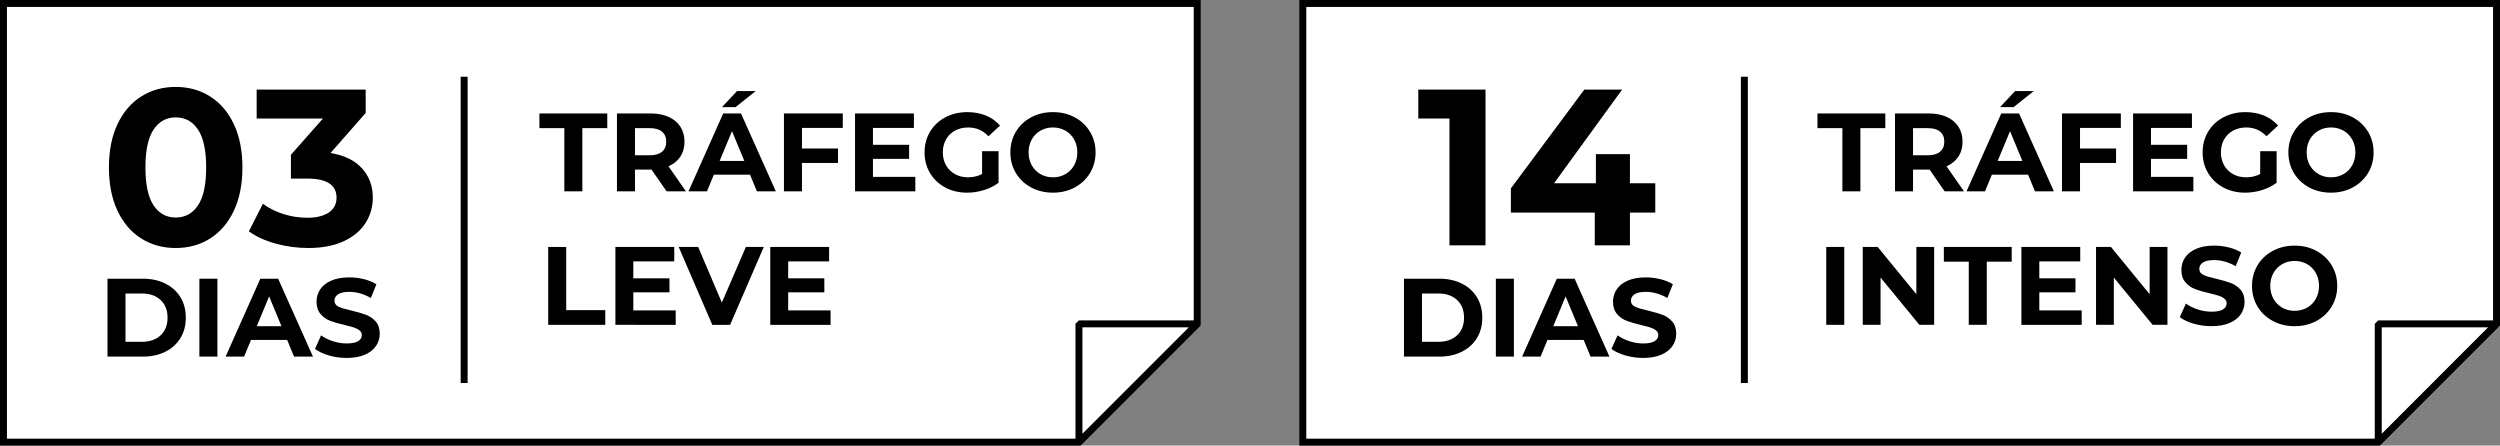 <?xml version="1.0" encoding="utf-8"?>
<!-- Generator: Adobe Illustrator 25.4.1, SVG Export Plug-In . SVG Version: 6.00 Build 0)  -->
<svg version="1.1" id="Layer_1" xmlns="http://www.w3.org/2000/svg" xmlns:xlink="http://www.w3.org/1999/xlink" x="0px" y="0px"
	 viewBox="0 0 179.769 32.042" style="enable-background:new 0 0 179.769 32.042;" xml:space="preserve">
<rect x="0" y="0" width="179.769" height="32.042" fill="#808080" stroke="none"/>
<style type="text/css">
	.st0{fill:#FFFFFF;}
</style>
<g>
	<polygon class="st0" points="77.584,31.792 0.25,31.792 0.25,0.25 86.088,0.25 86.088,23.288 	"/>
	<path d="M77.688,32.042H0V0h86.338v23.391L77.688,32.042z M0.5,31.543h76.981l8.357-8.358V0.5H0.5V31.543z"/>
</g>
<g>
	<polygon class="st0" points="77.584,31.792 77.584,23.288 86.088,23.288 	"/>
	<path d="M77.761,31.969l-0.427-0.177v-8.505l0.25-0.25h8.504l0.177,0.427L77.761,31.969z M77.834,23.538v7.651
		l7.65-7.651H77.834z"/>
</g>
<g>
	<polygon class="st0" points="171.015,31.792 93.681,31.792 93.681,0.25 179.519,0.25 179.519,23.288 	"/>
	<path d="M171.118,32.042H93.432V0h86.337v23.391L171.118,32.042z M93.932,31.543h76.98l8.357-8.358V0.5H93.932
		V31.543z"/>
</g>
<g>
	<polygon class="st0" points="171.015,31.792 171.015,23.288 179.519,23.288 	"/>
	<path d="M171.191,31.969l-0.427-0.177v-8.505l0.25-0.25h8.504l0.177,0.427L171.191,31.969z M171.265,23.538v7.651
		l7.65-7.651H171.265z"/>
</g>
<g>
	<path d="M40.58,9.214h-1.792V8.158h4.88v1.056h-1.792v4.544h-1.296V9.214z"/>
	<path d="M47.932,13.758l-1.08-1.56h-0.064h-1.128v1.56h-1.296V8.158h2.424c0.496,0,0.927,0.083,1.292,0.248
		c0.365,0.166,0.647,0.4,0.844,0.704c0.197,0.304,0.296,0.664,0.296,1.08s-0.1,0.774-0.3,1.076
		c-0.2,0.302-0.484,0.532-0.852,0.692l1.256,1.8H47.932z M47.603,9.466c-0.203-0.168-0.498-0.252-0.888-0.252
		h-1.056v1.952h1.056c0.389,0,0.685-0.085,0.888-0.256c0.203-0.17,0.304-0.411,0.304-0.72
		C47.908,9.875,47.806,9.634,47.603,9.466z"/>
	<path d="M53.932,12.558h-2.6l-0.496,1.2h-1.328l2.496-5.6h1.28l2.504,5.6h-1.36L53.932,12.558z
		 M53.523,11.574l-0.888-2.144l-0.888,2.144H53.523z M52.996,6.55h1.344l-1.448,1.152h-0.976L52.996,6.55z"/>
	<path d="M57.667,9.198v1.48h2.592v1.04h-2.592v2.04h-1.296V8.158h4.232v1.04H57.667z"/>
	<path d="M65.82,12.718v1.04h-4.336V8.158h4.232v1.04H62.772v1.216h2.6v1.008H62.772v1.296H65.82z"/>
	<path d="M70.62,10.87h1.184v2.272c-0.304,0.23-0.656,0.406-1.056,0.528c-0.4,0.123-0.803,0.184-1.208,0.184
		c-0.582,0-1.104-0.124-1.568-0.372c-0.464-0.248-0.828-0.592-1.092-1.032s-0.396-0.937-0.396-1.492
		s0.132-1.052,0.396-1.492s0.631-0.784,1.1-1.032c0.469-0.248,0.997-0.372,1.584-0.372
		c0.491,0,0.936,0.083,1.336,0.248c0.4,0.166,0.736,0.406,1.008,0.72l-0.832,0.768
		c-0.4-0.421-0.882-0.632-1.448-0.632c-0.357,0-0.675,0.075-0.952,0.224c-0.277,0.149-0.493,0.36-0.648,0.632
		s-0.232,0.584-0.232,0.936c0,0.347,0.077,0.656,0.232,0.928s0.369,0.484,0.644,0.636
		c0.274,0.152,0.588,0.228,0.94,0.228c0.373,0,0.71-0.08,1.008-0.24V10.87z"/>
	<path d="M74.144,13.478c-0.467-0.251-0.832-0.596-1.096-1.036s-0.396-0.935-0.396-1.484s0.132-1.044,0.396-1.484
		s0.629-0.785,1.096-1.036c0.466-0.251,0.99-0.376,1.572-0.376c0.581,0,1.104,0.125,1.568,0.376
		c0.464,0.251,0.83,0.596,1.096,1.036s0.4,0.935,0.4,1.484s-0.133,1.044-0.4,1.484
		s-0.632,0.785-1.096,1.036c-0.464,0.251-0.987,0.376-1.568,0.376C75.134,13.854,74.61,13.729,74.144,13.478z
		 M76.611,12.522c0.267-0.152,0.476-0.364,0.628-0.636s0.228-0.581,0.228-0.928s-0.076-0.656-0.228-0.928
		s-0.361-0.484-0.628-0.636c-0.267-0.152-0.565-0.228-0.896-0.228s-0.629,0.076-0.896,0.228
		c-0.267,0.152-0.476,0.364-0.628,0.636s-0.228,0.582-0.228,0.928s0.076,0.656,0.228,0.928s0.361,0.484,0.628,0.636
		c0.267,0.152,0.565,0.228,0.896,0.228S76.345,12.674,76.611,12.522z"/>
	<path d="M39.42,17.758h1.296v4.544h2.808v1.056h-4.104V17.758z"/>
	<path d="M48.588,22.318v1.04H44.252v-5.6h4.232v1.04H45.54v1.216h2.6v1.008H45.54v1.296H48.588z"/>
	<path d="M54.923,17.758l-2.424,5.6h-1.28l-2.416-5.6h1.4l1.704,4l1.728-4H54.923z"/>
	<path d="M59.724,22.318v1.04h-4.336v-5.6h4.232v1.04h-2.944v1.216h2.6v1.008h-2.6v1.296H59.724z"/>
</g>
<g>
	<path d="M132.481,9.214h-1.792V8.158h4.88v1.056h-1.792v4.544h-1.296V9.214z"/>
	<path d="M139.833,13.758l-1.08-1.56h-0.064h-1.128v1.56h-1.296V8.158h2.424c0.496,0,0.927,0.083,1.292,0.248
		c0.365,0.166,0.646,0.4,0.844,0.704c0.197,0.304,0.296,0.664,0.296,1.08s-0.1,0.774-0.3,1.076
		c-0.2,0.302-0.484,0.532-0.852,0.692l1.256,1.8H139.833z M139.505,9.466c-0.202-0.168-0.498-0.252-0.888-0.252
		h-1.056v1.952h1.056c0.39,0,0.685-0.085,0.888-0.256c0.203-0.17,0.305-0.411,0.305-0.72
		C139.81,9.875,139.708,9.634,139.505,9.466z"/>
	<path d="M145.833,12.558h-2.6l-0.496,1.2h-1.328l2.496-5.6h1.28l2.504,5.6h-1.36L145.833,12.558z
		 M145.425,11.574l-0.888-2.144l-0.888,2.144H145.425z M144.898,6.55h1.344l-1.448,1.152h-0.976L144.898,6.55z"/>
	<path d="M149.569,9.198v1.48h2.592v1.04h-2.592v2.04h-1.296V8.158h4.231v1.04H149.569z"/>
	<path d="M157.721,12.718v1.04h-4.336V8.158h4.232v1.04h-2.944v1.216h2.6v1.008h-2.6v1.296H157.721z"/>
	<path d="M162.522,10.87h1.184v2.272c-0.304,0.23-0.656,0.406-1.056,0.528c-0.4,0.123-0.803,0.184-1.208,0.184
		c-0.582,0-1.105-0.124-1.568-0.372s-0.828-0.592-1.092-1.032c-0.265-0.44-0.397-0.937-0.397-1.492
		s0.132-1.052,0.397-1.492c0.264-0.44,0.631-0.784,1.1-1.032c0.47-0.248,0.997-0.372,1.584-0.372
		c0.491,0,0.936,0.083,1.336,0.248c0.4,0.166,0.736,0.406,1.008,0.72l-0.832,0.768
		c-0.399-0.421-0.882-0.632-1.447-0.632c-0.357,0-0.675,0.075-0.952,0.224c-0.277,0.149-0.493,0.36-0.648,0.632
		c-0.154,0.272-0.231,0.584-0.231,0.936c0,0.347,0.077,0.656,0.231,0.928c0.155,0.272,0.369,0.484,0.644,0.636
		c0.274,0.152,0.588,0.228,0.94,0.228c0.374,0,0.71-0.08,1.009-0.24V10.87z"/>
	<path d="M166.045,13.478c-0.467-0.251-0.832-0.596-1.096-1.036c-0.265-0.44-0.397-0.935-0.397-1.484
		s0.132-1.044,0.397-1.484c0.264-0.44,0.629-0.785,1.096-1.036c0.467-0.251,0.99-0.376,1.572-0.376
		c0.581,0,1.103,0.125,1.567,0.376c0.465,0.251,0.83,0.596,1.097,1.036s0.399,0.935,0.399,1.484
		s-0.133,1.044-0.399,1.484s-0.632,0.785-1.097,1.036c-0.464,0.251-0.986,0.376-1.567,0.376
		C167.035,13.854,166.512,13.729,166.045,13.478z M168.513,12.522c0.267-0.152,0.477-0.364,0.628-0.636
		c0.152-0.272,0.229-0.581,0.229-0.928s-0.076-0.656-0.229-0.928c-0.151-0.272-0.361-0.484-0.628-0.636
		c-0.267-0.152-0.565-0.228-0.895-0.228c-0.331,0-0.63,0.076-0.896,0.228c-0.267,0.152-0.476,0.364-0.628,0.636
		c-0.151,0.272-0.228,0.582-0.228,0.928s0.076,0.656,0.228,0.928c0.152,0.272,0.361,0.484,0.628,0.636
		c0.267,0.152,0.565,0.228,0.896,0.228C167.947,12.75,168.246,12.674,168.513,12.522z"/>
	<path d="M131.321,17.757h1.296v5.601h-1.296V17.757z"/>
	<path d="M139.081,17.757v5.601h-1.063l-2.792-3.399v3.399h-1.28v-5.601h1.072l2.784,3.4v-3.4H139.081z"/>
	<path d="M141.569,18.814h-1.792v-1.057h4.88v1.057h-1.792v4.544h-1.296V18.814z"/>
	<path d="M149.69,22.318v1.04h-4.336v-5.601h4.231v1.041h-2.943v1.215h2.6v1.009h-2.6v1.296H149.69z"/>
	<path d="M155.857,17.757v5.601h-1.065l-2.792-3.399v3.399h-1.279v-5.601h1.071l2.784,3.4v-3.4H155.857z"/>
	<path d="M157.741,23.274c-0.413-0.12-0.745-0.276-0.996-0.468l0.44-0.977c0.239,0.176,0.525,0.318,0.856,0.424
		c0.331,0.107,0.661,0.16,0.992,0.16c0.368,0,0.64-0.055,0.816-0.164c0.176-0.109,0.264-0.254,0.264-0.435
		c0-0.133-0.052-0.244-0.156-0.332c-0.103-0.088-0.237-0.158-0.399-0.212c-0.163-0.054-0.383-0.112-0.66-0.177
		c-0.427-0.101-0.776-0.202-1.048-0.303c-0.273-0.102-0.506-0.265-0.7-0.488
		c-0.195-0.225-0.292-0.523-0.292-0.896c0-0.325,0.088-0.619,0.264-0.884s0.441-0.474,0.796-0.628
		s0.788-0.232,1.3-0.232c0.357,0,0.707,0.043,1.049,0.129c0.341,0.085,0.64,0.207,0.895,0.367l-0.399,0.984
		c-0.518-0.293-1.035-0.44-1.553-0.44c-0.362,0-0.631,0.059-0.804,0.176c-0.174,0.117-0.26,0.272-0.26,0.463
		c0,0.192,0.1,0.336,0.3,0.429s0.505,0.185,0.916,0.276c0.427,0.102,0.776,0.202,1.048,0.304
		c0.273,0.101,0.505,0.261,0.7,0.479c0.194,0.219,0.292,0.516,0.292,0.889c0,0.32-0.09,0.611-0.269,0.875
		c-0.179,0.265-0.446,0.475-0.804,0.629s-0.792,0.232-1.304,0.232C158.582,23.455,158.154,23.394,157.741,23.274z"/>
	<path d="M163.43,23.078c-0.467-0.25-0.832-0.596-1.097-1.035c-0.264-0.44-0.396-0.935-0.396-1.484
		s0.132-1.045,0.396-1.484c0.265-0.44,0.63-0.785,1.097-1.035c0.466-0.252,0.99-0.377,1.571-0.377
		s1.105,0.125,1.568,0.377c0.464,0.25,0.829,0.596,1.096,1.035s0.4,0.935,0.4,1.484s-0.134,1.044-0.4,1.484
		c-0.267,0.44-0.632,0.785-1.096,1.035c-0.464,0.251-0.987,0.377-1.568,0.377S163.895,23.329,163.43,23.078z
		 M165.898,22.123c0.267-0.152,0.476-0.365,0.628-0.637c0.151-0.272,0.228-0.581,0.228-0.928
		s-0.076-0.656-0.228-0.928c-0.152-0.273-0.361-0.484-0.628-0.637s-0.565-0.228-0.896-0.228
		c-0.33,0-0.629,0.075-0.895,0.228s-0.477,0.364-0.628,0.637c-0.152,0.272-0.229,0.581-0.229,0.928
		s0.076,0.656,0.229,0.928c0.151,0.272,0.361,0.484,0.628,0.637c0.267,0.151,0.565,0.228,0.895,0.228
		C165.332,22.35,165.631,22.274,165.898,22.123z"/>
</g>
<g>
	<path d="M10.152,17.146c-0.726-0.459-1.293-1.123-1.703-1.992C8.038,14.285,7.833,13.248,7.833,12.042
		c0-1.205,0.205-2.242,0.616-3.112C8.859,8.061,9.427,7.397,10.152,6.938c0.726-0.459,1.553-0.688,2.481-0.688
		s1.755,0.23,2.479,0.688c0.726,0.459,1.294,1.123,1.704,1.992c0.411,0.87,0.616,1.907,0.616,3.112
		c0,1.206-0.205,2.243-0.616,3.112c-0.41,0.869-0.979,1.533-1.704,1.992c-0.725,0.459-1.552,0.688-2.479,0.688
		S10.878,17.605,10.152,17.146z M14.241,14.762c0.389-0.586,0.584-1.493,0.584-2.72c0-1.227-0.195-2.133-0.584-2.72
		c-0.39-0.587-0.926-0.88-1.608-0.88c-0.672,0-1.203,0.293-1.592,0.88c-0.39,0.586-0.584,1.493-0.584,2.72
		c0,1.227,0.194,2.134,0.584,2.72c0.389,0.586,0.92,0.88,1.592,0.88C13.315,15.642,13.852,15.349,14.241,14.762
		z"/>
	<path d="M26.024,12.098c0.522,0.571,0.784,1.277,0.784,2.12c0,0.65-0.171,1.25-0.513,1.8
		c-0.341,0.549-0.861,0.99-1.56,1.319c-0.698,0.331-1.555,0.496-2.568,0.496c-0.789,0-1.565-0.103-2.327-0.311
		c-0.764-0.208-1.411-0.504-1.944-0.888l1.008-1.984c0.427,0.32,0.92,0.568,1.48,0.744
		c0.56,0.176,1.133,0.264,1.72,0.264c0.65,0,1.162-0.126,1.536-0.376c0.373-0.251,0.56-0.606,0.56-1.064
		c0-0.917-0.698-1.376-2.096-1.376h-1.185v-1.712l2.305-2.608h-4.769V6.442h7.84v1.68l-2.527,2.88
		C24.75,11.162,25.502,11.528,26.024,12.098z"/>
	<path d="M7.729,20.041h2.544c0.608,0,1.145,0.116,1.612,0.349c0.467,0.231,0.829,0.559,1.088,0.98
		c0.259,0.422,0.388,0.912,0.388,1.473c0,0.56-0.129,1.051-0.388,1.472s-0.621,0.748-1.088,0.98
		c-0.467,0.232-1.004,0.349-1.612,0.349H7.729V20.041z M10.209,24.578c0.56,0,1.006-0.156,1.34-0.468
		c0.333-0.312,0.5-0.734,0.5-1.268s-0.167-0.956-0.5-1.269c-0.334-0.311-0.78-0.468-1.34-0.468H9.024v3.472H10.209z"
		/>
	<path d="M14.337,20.041h1.296v5.601h-1.296V20.041z"/>
	<path d="M20.648,24.442h-2.6l-0.496,1.2h-1.328l2.496-5.601h1.28l2.504,5.601h-1.36L20.648,24.442z
		 M20.24,23.457l-0.888-2.144l-0.888,2.144H20.24z"/>
	<path d="M23.645,25.558c-0.413-0.12-0.745-0.276-0.996-0.468l0.44-0.977c0.239,0.176,0.525,0.317,0.856,0.424
		c0.331,0.107,0.661,0.16,0.992,0.16c0.368,0,0.64-0.055,0.816-0.164c0.176-0.109,0.264-0.255,0.264-0.435
		c0-0.134-0.052-0.244-0.156-0.332c-0.103-0.088-0.237-0.159-0.399-0.212c-0.163-0.054-0.383-0.112-0.66-0.177
		c-0.427-0.101-0.776-0.202-1.048-0.304c-0.273-0.102-0.506-0.264-0.7-0.488
		c-0.195-0.224-0.292-0.522-0.292-0.895c0-0.325,0.088-0.62,0.264-0.884c0.176-0.265,0.441-0.474,0.796-0.628
		c0.354-0.155,0.788-0.232,1.3-0.232c0.357,0,0.707,0.043,1.049,0.128c0.341,0.086,0.64,0.208,0.895,0.368
		l-0.399,0.984c-0.518-0.294-1.035-0.44-1.553-0.44c-0.362,0-0.631,0.059-0.804,0.176
		c-0.174,0.117-0.26,0.273-0.26,0.464c0,0.192,0.1,0.335,0.3,0.429c0.2,0.093,0.505,0.185,0.916,0.275
		c0.427,0.102,0.776,0.203,1.048,0.305c0.273,0.101,0.505,0.261,0.7,0.479c0.194,0.219,0.292,0.515,0.292,0.888
		c0,0.32-0.09,0.612-0.269,0.876c-0.179,0.265-0.446,0.474-0.804,0.628c-0.357,0.155-0.792,0.232-1.304,0.232
		C24.485,25.738,24.058,25.678,23.645,25.558z"/>
</g>
<g>
	<path d="M106.819,6.442v11.2h-2.592V8.522h-2.24V6.442H106.819z"/>
	<path d="M119.027,15.29h-1.823v2.352h-2.528V15.29h-6.032v-1.744l5.28-7.104h2.72l-4.896,6.736h3.008V11.082h2.448
		v2.096h1.823V15.29z"/>
	<path d="M100.956,20.041H103.5c0.607,0,1.145,0.116,1.611,0.349c0.467,0.231,0.83,0.559,1.089,0.98
		c0.258,0.422,0.388,0.912,0.388,1.473c0,0.56-0.13,1.051-0.388,1.472c-0.259,0.421-0.622,0.748-1.089,0.98
		c-0.467,0.232-1.004,0.349-1.611,0.349h-2.544V20.041z M103.436,24.578c0.56,0,1.007-0.156,1.34-0.468
		c0.334-0.312,0.5-0.734,0.5-1.268s-0.166-0.956-0.5-1.269c-0.333-0.311-0.779-0.468-1.34-0.468h-1.184v3.472H103.436
		z"/>
	<path d="M107.564,20.041h1.296v5.601h-1.296V20.041z"/>
	<path d="M113.876,24.442h-2.601l-0.496,1.2h-1.327l2.495-5.601h1.28l2.504,5.601h-1.359L113.876,24.442z
		 M113.468,23.457l-0.888-2.144l-0.889,2.144H113.468z"/>
	<path d="M116.872,25.558c-0.414-0.12-0.746-0.276-0.996-0.468l0.44-0.977c0.24,0.176,0.525,0.317,0.856,0.424
		c0.33,0.107,0.661,0.16,0.992,0.16c0.367,0,0.64-0.055,0.815-0.164s0.264-0.255,0.264-0.435
		c0-0.134-0.052-0.244-0.155-0.332c-0.104-0.088-0.237-0.159-0.4-0.212c-0.163-0.054-0.383-0.112-0.66-0.177
		c-0.427-0.101-0.775-0.202-1.048-0.304c-0.272-0.102-0.505-0.264-0.7-0.488
		c-0.194-0.224-0.292-0.522-0.292-0.895c0-0.325,0.088-0.62,0.265-0.884c0.176-0.265,0.44-0.474,0.796-0.628
		c0.354-0.155,0.788-0.232,1.3-0.232c0.357,0,0.707,0.043,1.048,0.128c0.342,0.086,0.64,0.208,0.896,0.368
		l-0.4,0.984c-0.518-0.294-1.035-0.44-1.552-0.44c-0.363,0-0.631,0.059-0.805,0.176
		c-0.173,0.117-0.26,0.273-0.26,0.464c0,0.192,0.101,0.335,0.3,0.429c0.2,0.093,0.506,0.185,0.916,0.275
		c0.427,0.102,0.776,0.203,1.049,0.305c0.272,0.101,0.505,0.261,0.699,0.479c0.195,0.219,0.292,0.515,0.292,0.888
		c0,0.32-0.089,0.612-0.268,0.876c-0.179,0.265-0.447,0.474-0.804,0.628c-0.357,0.155-0.792,0.232-1.305,0.232
		C117.713,25.738,117.285,25.678,116.872,25.558z"/>
</g>
<rect x="33.125" y="5.518" width="0.5" height="22.023"/>
<rect x="125.183" y="5.518" width="0.5" height="22.023"/>
</svg>

